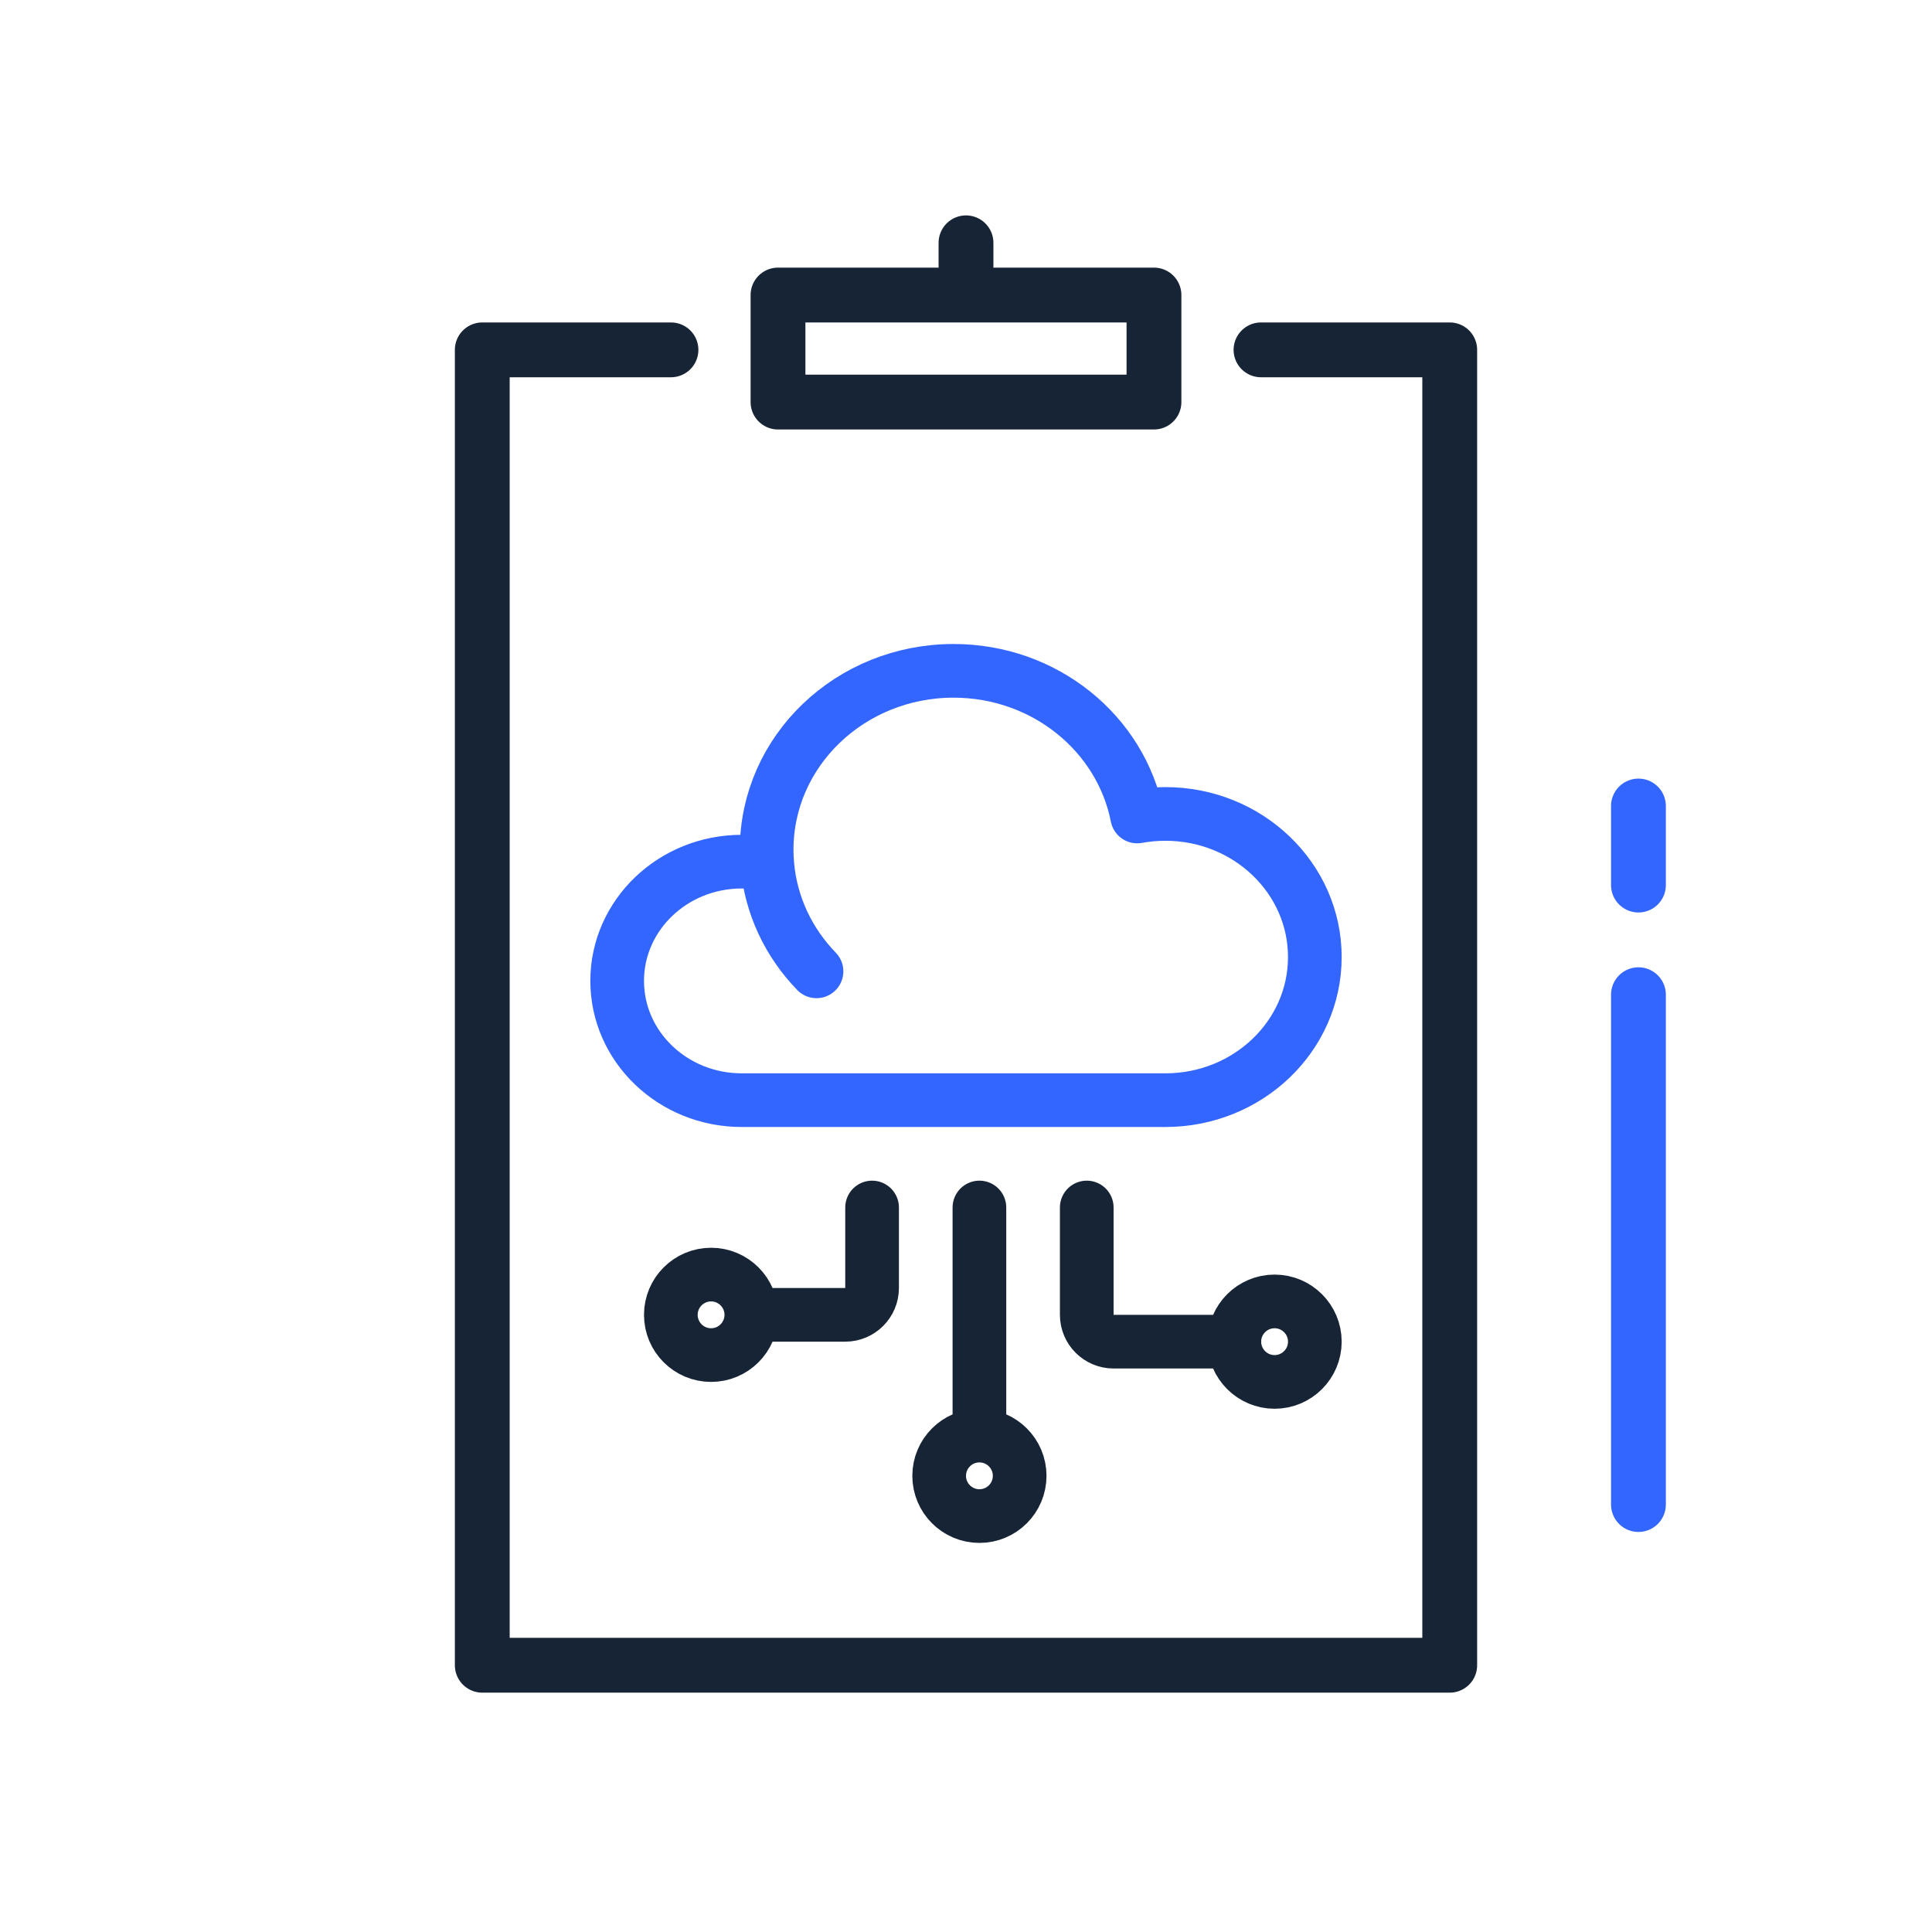 <?xml version="1.0" encoding="UTF-8"?>
<svg xmlns="http://www.w3.org/2000/svg" width="72" height="72" viewBox="0 0 72 72" fill="none">
  <path d="M46.994 13.038H54.027V62.059H17.973V13.038H25.005M36 9.049V10.995M43.005 10.995V14.984H28.994V10.995H43.005Z" stroke="#172435" stroke-width="2.043" stroke-miterlimit="22.926" stroke-linecap="round" stroke-linejoin="round"></path>
  <path d="M61.06 37.07V56.07M61.06 32.984V30.038" stroke="#3366FF" stroke-width="2.043" stroke-miterlimit="22.926" stroke-linecap="round" stroke-linejoin="round"></path>
  <path d="M28.594 32.204C28.579 32.027 28.571 31.848 28.571 31.667C28.571 27.985 31.689 25 35.536 25C38.94 25 41.773 27.338 42.38 30.428C42.72 30.366 43.07 30.333 43.429 30.333C46.506 30.333 49 32.721 49 35.667C49 38.612 46.506 41 43.429 41H27.643C25.079 41 23 39.01 23 36.556C23 34.101 25.079 32.111 27.643 32.111C27.969 32.111 28.287 32.143 28.594 32.204ZM28.594 32.204C28.722 33.742 29.395 35.133 30.429 36.199" stroke="#3366FF" stroke-width="2" stroke-linecap="round" stroke-linejoin="round"></path>
  <path d="M36.5 53.5C35.672 53.5 35 54.172 35 55C35 55.828 35.672 56.5 36.5 56.5C37.328 56.5 38 55.828 38 55C38 54.172 37.328 53.5 36.5 53.5ZM36.5 53.5V45M28 49C28 49.828 27.328 50.5 26.5 50.5C25.672 50.5 25 49.828 25 49C25 48.172 25.672 47.5 26.5 47.5C27.328 47.5 28 48.172 28 49ZM28 49H31.5C32.052 49 32.5 48.552 32.5 48V45M46 50C46 50.828 46.672 51.5 47.5 51.5C48.328 51.5 49 50.828 49 50C49 49.172 48.328 48.5 47.5 48.5C46.672 48.5 46 49.172 46 50ZM46 50H41.5C40.948 50 40.5 49.552 40.5 49V45" stroke="#162435" stroke-width="2" stroke-linecap="round"></path>
</svg>
